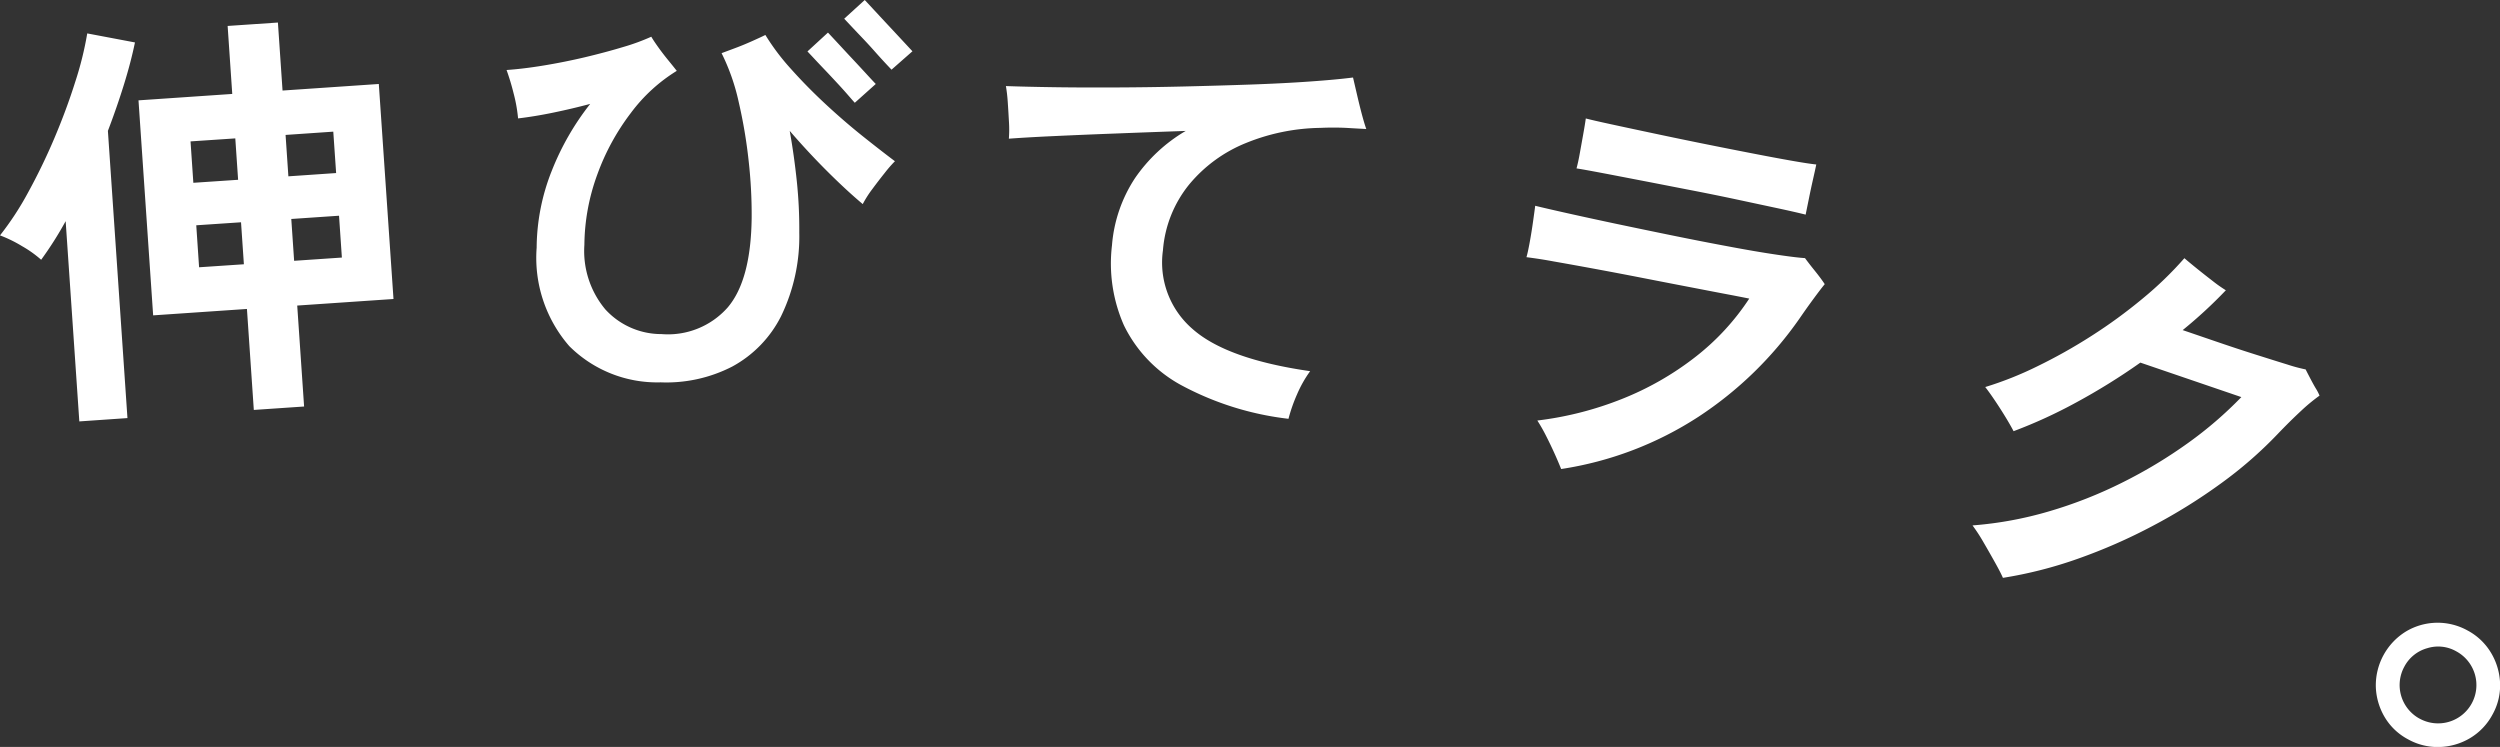 <svg xmlns="http://www.w3.org/2000/svg" width="166.197" height="49.657" viewBox="0 0 166.197 49.657"><rect x="0" y="0" width="166.197" height="49.657" fill="#333333" stroke="none"/><path d="M5.273 28.015l-.908-13.313a23.613 23.613 0 01-1.629 2.567 7.438 7.438 0 00-1.262-.9A8.694 8.694 0 000 15.648a19.637 19.637 0 001.866-2.85 39.738 39.738 0 001.744-3.6Q4.424 7.277 5 5.447a22.221 22.221 0 00.8-3.226l3.172.6Q8.7 4.138 8.235 5.636T7.173 8.7l1.3 19.094zm11.6-.763l-.457-6.713-6.235.426-.974-14.294 6.233-.426-.307-4.52 3.342-.227.308 4.521 6.4-.436.976 14.294-6.4.436.457 6.711zm-4.02-15.1l2.976-.2-.187-2.752-2.976.2zm.382 5.616l2.978-.2-.19-2.791-2.976.2zm5.936-6.046l3.174-.218-.189-2.752-3.172.218zm.382 5.616l3.174-.216-.189-2.781-3.174.216zm24.333 8.081a8.275 8.275 0 01-6.042-2.411 8.94 8.94 0 01-2.168-6.541 14.028 14.028 0 011.01-5.125 17.611 17.611 0 012.55-4.435q-1.216.324-2.455.58t-2.34.385a10.061 10.061 0 00-.293-1.65 15.711 15.711 0 00-.472-1.568q1.1-.075 2.467-.3t2.735-.547c.912-.218 1.76-.443 2.542-.68a14.025 14.025 0 001.877-.686c.112.191.268.426.472.711s.422.567.653.85.422.52.569.709a10.959 10.959 0 00-3.053 2.8 15.341 15.341 0 00-2.224 4.074 13.9 13.9 0 00-.865 4.691 6.049 6.049 0 001.393 4.292 5.043 5.043 0 003.734 1.642 5.3 5.3 0 004.4-1.771q1.553-1.824 1.594-5.992a31.912 31.912 0 00-.2-3.745 32.908 32.908 0 00-.665-3.934 13.959 13.959 0 00-1.135-3.234l.919-.343c.368-.137.734-.289 1.1-.453s.665-.3.892-.414a15.084 15.084 0 001.723 2.282q1.057 1.182 2.284 2.32t2.44 2.108q1.216.97 2.166 1.684a8.289 8.289 0 00-.669.767q-.415.518-.827 1.075a7.206 7.206 0 00-.644 1.008q-1.088-.913-2.357-2.178T52.499 8.7q.293 1.634.474 3.367a30.5 30.5 0 01.162 3.394 12.126 12.126 0 01-1.212 5.562 7.784 7.784 0 01-3.242 3.344 9.576 9.576 0 01-4.795 1.05m12.94-18.585c-.037-.037-.158-.175-.364-.412s-.453-.518-.75-.838-.594-.64-.892-.952-.553-.582-.765-.811l-.376-.4 1.363-1.253c.056.058.237.254.545.584s.653.707 1.043 1.122.739.794 1.046 1.128.488.526.545.582zm2.442-2.2a41.637 41.637 0 01-1.126-1.225c-.287-.325-.58-.64-.877-.952s-.553-.582-.767-.811l-.376-.4L57.487 0c.054.056.235.251.542.582s.655.707 1.043 1.122.738.792 1.045 1.122.486.526.542.582zm26.392 23.21a19.86 19.86 0 01-7.175-2.259 9.01 9.01 0 01-3.77-3.961 10.169 10.169 0 01-.792-5.31 9.468 9.468 0 011.524-4.459 10.581 10.581 0 013.377-3.149q-2.326.081-4.612.17c-1.523.056-2.906.116-4.144.173s-2.243.116-3 .173a7.941 7.941 0 00.008-1.087c-.025-.445-.05-.892-.081-1.339a10.4 10.4 0 00-.123-1.072q1.325.047 3.2.075t4.086.017q2.2-.009 4.516-.064t4.454-.129q2.142-.075 3.92-.2t2.9-.268l.249 1.072c.099.426.2.848.312 1.274s.216.786.32 1.077q-.62-.031-1.336-.075a18.655 18.655 0 00-1.711 0 13.6 13.6 0 00-4.936 1 9.534 9.534 0 00-3.789 2.761 7.91 7.91 0 00-1.746 4.381 5.828 5.828 0 001.95 5.211q2.263 2.021 7.836 2.821a7.958 7.958 0 00-.871 1.54 10.594 10.594 0 00-.569 1.627m18.127 3.338a27.34 27.34 0 00-.984-2.166 10.977 10.977 0 00-.6-1.058 22.428 22.428 0 005.637-1.438 19.831 19.831 0 004.824-2.752 16.078 16.078 0 003.627-3.916c-.368-.075-.931-.185-1.686-.328s-1.621-.312-2.6-.5-1.987-.385-3.026-.588a320.311 320.311 0 00-5.687-1.054 31.777 31.777 0 00-1.812-.283c.06-.2.131-.524.214-.977s.158-.917.224-1.39.116-.823.143-1.05q.683.168 2.085.482t3.217.7q1.818.383 3.777.784t3.756.734q1.8.34 3.151.54c.9.135 1.551.214 1.95.239q.246.337.659.85t.653.881q-.265.321-.742.969t-.927 1.305a24.639 24.639 0 01-6.73 6.545 23.078 23.078 0 01-9.122 3.471m1.02-19.984c.075-.272.148-.611.22-1.016l.224-1.247c.076-.424.135-.777.173-1.058q.493.128 1.646.378t2.7.578q1.543.33 3.224.671t3.244.644q1.562.306 2.766.52t1.742.268c-.048.239-.121.565-.214.977s-.183.829-.268 1.251-.162.792-.224 1.106c-.4-.1-1.006-.241-1.812-.414l-2.739-.586c-1.018-.218-2.076-.432-3.172-.644s-2.151-.42-3.163-.615-1.9-.368-2.667-.513-1.326-.247-1.677-.3m28.344 27.219c-.1-.231-.272-.567-.518-1.008s-.507-.9-.781-1.37a11.283 11.283 0 00-.723-1.108 24.618 24.618 0 005.094-.937 29.151 29.151 0 004.878-1.92 31.769 31.769 0 004.363-2.627 25.773 25.773 0 003.537-3.047l-6.713-2.292a42.245 42.245 0 01-4.25 2.641 32.654 32.654 0 01-4.178 1.918c-.229-.434-.532-.946-.908-1.53s-.7-1.052-.977-1.405a23.117 23.117 0 003.442-1.368 35.186 35.186 0 003.623-2.033 33.633 33.633 0 003.4-2.482 23.662 23.662 0 002.775-2.683c.231.2.515.434.858.711s.688.547 1.033.813a9.152 9.152 0 00.865.609 30.655 30.655 0 01-2.87 2.648c.692.235 1.463.5 2.3.786s1.675.565 2.5.825 1.538.486 2.147.673a10.915 10.915 0 001.228.33c.058.118.152.3.287.559s.26.491.393.713a3.115 3.115 0 01.243.47 11.809 11.809 0 00-1.224 1.01q-.754.7-1.544 1.526a27.354 27.354 0 01-3.774 3.292 36.994 36.994 0 01-4.566 2.841 36.514 36.514 0 01-4.953 2.173 28.122 28.122 0 01-4.986 1.272m26.919 10.727a3.947 3.947 0 01-1.538-1.464 4.21 4.21 0 01-.592-2.026 4.205 4.205 0 012-3.67 4.1 4.1 0 014.1-.067 4.008 4.008 0 011.569 1.5 4.244 4.244 0 01.592 2.026 3.957 3.957 0 01-.507 2.066 4.041 4.041 0 01-1.5 1.569 4.209 4.209 0 01-2.037.584 4.033 4.033 0 01-2.078-.513m.757-1.382a2.547 2.547 0 102.448-4.467 2.426 2.426 0 00-1.927-.206 2.47 2.47 0 00-1.526 1.235 2.544 2.544 0 001 3.438" fill="#fff"/></svg>